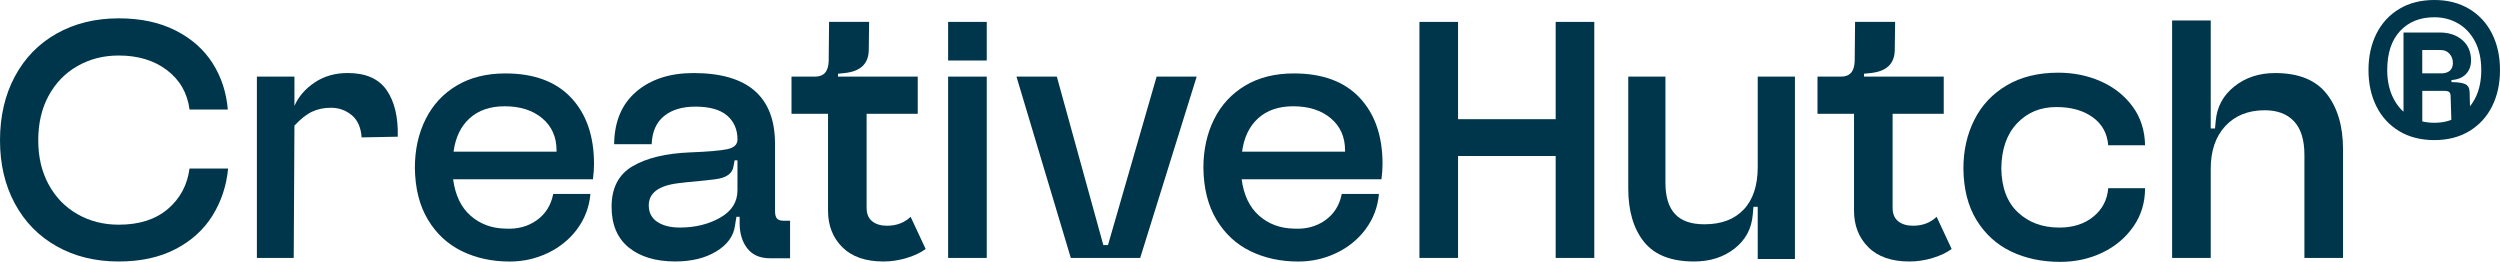 <?xml version="1.0" encoding="utf-8"?>
<svg xmlns="http://www.w3.org/2000/svg" fill="none" height="100%" overflow="visible" preserveAspectRatio="none" style="display: block;" viewBox="0 0 200 21" width="100%">
<g id="c">
<path d="M16.994 17.259C16.287 18.385 15.301 19.275 14.032 19.933C12.764 20.591 11.252 20.919 9.498 20.919C7.628 20.919 5.975 20.515 4.534 19.702C3.094 18.893 1.978 17.752 1.188 16.285C0.395 14.817 0 13.129 0 11.223C0 9.316 0.395 7.594 1.188 6.117C1.978 4.64 3.094 3.494 4.534 2.684C5.975 1.875 7.628 1.467 9.498 1.467C11.252 1.467 12.768 1.791 14.047 2.439C15.325 3.087 16.311 3.96 17.008 5.057C17.705 6.154 18.11 7.388 18.225 8.762H15.163C14.992 7.447 14.39 6.397 13.36 5.614C12.329 4.831 11.044 4.441 9.498 4.441C8.276 4.441 7.177 4.723 6.193 5.285C5.211 5.847 4.443 6.639 3.889 7.66C3.334 8.681 3.06 9.868 3.06 11.223C3.06 12.577 3.337 13.735 3.889 14.756C4.441 15.777 5.209 16.569 6.193 17.131C7.174 17.693 8.276 17.975 9.498 17.975C11.137 17.975 12.45 17.555 13.431 16.716C14.412 15.877 14.989 14.8 15.161 13.482H18.25C18.115 14.874 17.695 16.135 16.991 17.259H16.994Z" fill="#00364C" id="Vector"/>
<path d="M28.13 9.206C27.654 8.816 27.1 8.62 26.472 8.62C25.917 8.62 25.417 8.725 24.97 8.934C24.521 9.145 24.05 9.515 23.555 10.05L23.498 20.635H20.551V6.129H23.555V8.475C23.878 7.731 24.418 7.106 25.171 6.6C25.925 6.095 26.805 5.842 27.816 5.842C29.266 5.842 30.304 6.301 30.935 7.216C31.566 8.131 31.86 9.37 31.821 10.936L28.93 10.992C28.874 10.192 28.606 9.596 28.13 9.203V9.206Z" fill="#00364C" id="Vector_2"/>
<path d="M46.182 18.319C45.571 19.138 44.79 19.778 43.836 20.235C42.882 20.694 41.861 20.922 40.774 20.922C39.363 20.922 38.09 20.645 36.954 20.093C35.818 19.54 34.912 18.701 34.235 17.575C33.558 16.449 33.209 15.068 33.19 13.426C33.19 11.976 33.477 10.681 34.049 9.535C34.62 8.391 35.45 7.493 36.536 6.846C37.623 6.198 38.921 5.874 40.428 5.874C42.717 5.874 44.471 6.522 45.691 7.82C46.91 9.118 47.521 10.882 47.521 13.112C47.521 13.495 47.492 13.905 47.435 14.341H36.249C36.421 15.62 36.887 16.591 37.65 17.259C38.413 17.926 39.339 18.27 40.425 18.289C41.397 18.346 42.236 18.122 42.943 17.617C43.647 17.111 44.086 16.41 44.258 15.514H47.234C47.139 16.564 46.785 17.499 46.177 18.319H46.182ZM44.523 12.138V12.023C44.523 10.955 44.14 10.101 43.38 9.461C42.617 8.823 41.615 8.502 40.376 8.502C39.213 8.502 38.279 8.821 37.572 9.461C36.865 10.101 36.436 10.992 36.284 12.136H44.523V12.138Z" fill="#00364C" id="Vector_3"/>
<path d="M50.902 7.331C52.065 6.34 53.592 5.844 55.481 5.844C59.828 5.844 62.002 7.734 62.002 11.51V16.859C62.002 17.163 62.054 17.374 62.159 17.487C62.265 17.602 62.442 17.659 62.689 17.659H63.205V20.662H61.602C60.803 20.662 60.197 20.399 59.787 19.874C59.377 19.349 59.171 18.677 59.171 17.857V17.342H58.913L58.798 18.056C58.683 18.895 58.182 19.582 57.296 20.117C56.411 20.652 55.316 20.917 54.021 20.917C52.458 20.917 51.216 20.544 50.301 19.8C49.386 19.057 48.927 17.97 48.927 16.54C48.927 15.033 49.489 13.951 50.615 13.294C51.742 12.636 53.265 12.268 55.194 12.192C56.644 12.136 57.64 12.05 58.185 11.934C58.729 11.819 58.999 11.561 58.999 11.161C58.999 10.362 58.722 9.721 58.17 9.245C57.615 8.769 56.769 8.531 55.623 8.531C54.573 8.531 53.739 8.784 53.12 9.289C52.5 9.795 52.171 10.543 52.134 11.534H49.131C49.151 9.724 49.742 8.32 50.905 7.329L50.902 7.331ZM52.576 17.744C53.025 18.049 53.628 18.203 54.391 18.203C55.611 18.203 56.685 17.941 57.611 17.416C58.535 16.891 58.997 16.162 58.997 15.227V12.825H58.769L58.683 13.284C58.607 13.875 58.121 14.228 57.223 14.341C56.803 14.398 56.07 14.476 55.02 14.569L54.276 14.655C52.694 14.847 51.901 15.438 51.901 16.429C51.901 17.001 52.124 17.44 52.573 17.744H52.576Z" fill="#00364C" id="Vector_4"/>
<path d="M63.32 9.105V6.129H65.209C65.916 6.129 66.276 5.709 66.296 4.87L66.326 1.752H69.53L69.501 4.012C69.481 5.099 68.843 5.709 67.584 5.842L67.04 5.898V6.127H73.419V9.103H69.329V16.628C69.329 17.104 69.476 17.462 69.773 17.7C70.067 17.938 70.465 18.058 70.96 18.058C71.724 18.058 72.352 17.82 72.85 17.344L74.052 19.918C73.669 20.205 73.169 20.443 72.55 20.632C71.93 20.824 71.306 20.919 70.676 20.919C69.245 20.919 68.149 20.539 67.385 19.776C66.623 19.013 66.242 18.041 66.242 16.859V9.105H63.325H63.32Z" fill="#00364C" id="Vector_5"/>
<path d="M75.85 1.752H78.94V4.841H75.85V1.752ZM78.94 6.129V20.635H75.85V6.129H78.94Z" fill="#00364C" id="Vector_6"/>
<path d="M84.546 6.129L88.266 19.604H88.639L92.53 6.129H95.734L91.215 20.635H85.665L81.317 6.129H84.551H84.546Z" fill="#00364C" id="Vector_7"/>
<path d="M109.264 18.319C108.653 19.138 107.872 19.778 106.918 20.235C105.963 20.694 104.943 20.922 103.856 20.922C102.445 20.922 101.172 20.645 100.036 20.093C98.9 19.54 97.994 18.701 97.317 17.575C96.64 16.449 96.291 15.068 96.272 13.426C96.272 11.976 96.559 10.681 97.13 9.535C97.702 8.391 98.532 7.493 99.618 6.846C100.705 6.198 102.003 5.874 103.51 5.874C105.799 5.874 107.553 6.522 108.773 7.82C109.992 9.118 110.603 10.882 110.603 13.112C110.603 13.495 110.574 13.905 110.517 14.341H99.331C99.503 15.62 99.969 16.591 100.732 17.259C101.495 17.926 102.42 18.27 103.507 18.289C104.479 18.346 105.318 18.122 106.025 17.617C106.729 17.111 107.168 16.41 107.34 15.514H110.316C110.22 16.564 109.867 17.499 109.259 18.319H109.264ZM107.605 12.138V12.023C107.605 10.955 107.222 10.101 106.462 9.461C105.699 8.823 104.697 8.502 103.458 8.502C102.295 8.502 101.361 8.821 100.654 9.461C99.947 10.101 99.518 10.992 99.366 12.136H107.605V12.138Z" fill="#00364C" id="Vector_8"/>
<path d="M113.555 1.752H116.644V9.535H124.454V1.752H127.543V20.635H124.454V12.481H116.644V20.635H113.555V1.752Z" fill="#00364C" id="Vector_9"/>
<path d="M133.235 6.129V14.626C133.235 15.732 133.488 16.562 133.993 17.114C134.499 17.668 135.284 17.943 136.354 17.943C137.708 17.943 138.756 17.548 139.502 16.756C140.245 15.966 140.618 14.834 140.618 13.365V6.127H143.594V20.718H140.618V16.542H140.275L140.218 17.2C140.122 18.306 139.637 19.202 138.758 19.889C137.88 20.576 136.803 20.919 135.524 20.919C133.694 20.919 132.359 20.394 131.52 19.347C130.681 18.299 130.261 16.876 130.261 15.085V6.129H133.238H133.235Z" fill="#00364C" id="Vector_10"/>
<path d="M145.4 9.105V6.129H147.289C147.996 6.129 148.357 5.709 148.376 4.87L148.406 1.752H151.61L151.581 4.012C151.561 5.099 150.923 5.709 149.664 5.842L149.12 5.898V6.127H155.499V9.103H151.409V16.628C151.409 17.104 151.556 17.462 151.853 17.7C152.148 17.938 152.545 18.058 153.041 18.058C153.804 18.058 154.432 17.82 154.93 17.344L156.132 19.918C155.749 20.205 155.249 20.443 154.631 20.632C154.01 20.824 153.387 20.919 152.756 20.919C151.326 20.919 150.229 20.539 149.466 19.776C148.703 19.013 148.322 18.041 148.322 16.859V9.105H145.405H145.4Z" fill="#00364C" id="Vector_11"/>
<path d="M170.675 18.117C170.054 19.013 169.229 19.71 168.199 20.205C167.168 20.701 166.045 20.949 164.823 20.949C163.353 20.949 162.043 20.672 160.89 20.119C159.736 19.567 158.816 18.731 158.129 17.617C157.442 16.5 157.089 15.124 157.072 13.482C157.072 12.052 157.361 10.754 157.945 9.591C158.527 8.428 159.391 7.508 160.534 6.831C161.677 6.154 163.051 5.815 164.653 5.815C165.893 5.815 167.038 6.048 168.086 6.517C169.134 6.985 169.978 7.658 170.618 8.534C171.256 9.412 171.585 10.44 171.605 11.623H168.658C168.582 10.668 168.167 9.92 167.414 9.378C166.661 8.833 165.691 8.563 164.511 8.563C163.233 8.563 162.185 8.997 161.363 9.866C160.544 10.735 160.124 11.932 160.105 13.456C160.124 15.001 160.566 16.179 161.434 16.989C162.303 17.801 163.402 18.206 164.739 18.206C165.846 18.206 166.756 17.916 167.47 17.332C168.184 16.751 168.582 15.992 168.658 15.058H171.605C171.605 16.201 171.295 17.222 170.675 18.12V18.117Z" fill="#00364C" id="Vector_12"/>
<path d="M186.142 7.518C187.011 8.634 187.442 10.106 187.442 11.937V20.635H184.353V12.396C184.353 11.193 184.076 10.298 183.524 9.706C182.97 9.115 182.189 8.821 181.178 8.821C179.863 8.821 178.813 9.24 178.03 10.079C177.248 10.918 176.858 12.064 176.858 13.512V20.635H173.769V1.639H176.858V10.278H177.201L177.258 9.677C177.353 8.551 177.849 7.631 178.744 6.917C179.64 6.203 180.727 5.844 182.005 5.844C183.895 5.844 185.271 6.401 186.14 7.518H186.142Z" fill="#00364C" id="Vector_13"/>
<path d="M197.541 0.716C198.336 1.195 198.945 1.857 199.367 2.701C199.789 3.545 200 4.515 200 5.604C200 6.693 199.789 7.663 199.367 8.507C198.945 9.351 198.336 10.013 197.541 10.492C196.747 10.97 195.814 11.208 194.747 11.208C193.68 11.208 192.73 10.97 191.937 10.492C191.143 10.013 190.534 9.353 190.112 8.507C189.69 7.663 189.479 6.693 189.479 5.604C189.479 4.515 189.69 3.548 190.112 2.701C190.534 1.857 191.143 1.195 191.937 0.716C192.732 0.238 193.67 0 194.747 0C195.824 0 196.747 0.24 197.541 0.716ZM192.004 2.485C191.319 3.219 190.978 4.259 190.978 5.604C190.978 6.46 191.14 7.209 191.461 7.847C191.783 8.487 192.229 8.975 192.796 9.314C193.363 9.652 194.013 9.822 194.747 9.822C195.48 9.822 196.082 9.657 196.648 9.329C197.215 9 197.667 8.519 198 7.886C198.334 7.253 198.501 6.49 198.501 5.602C198.501 4.713 198.334 3.95 198 3.317C197.667 2.684 197.215 2.203 196.648 1.875C196.082 1.546 195.449 1.381 194.747 1.381C193.601 1.381 192.686 1.749 192.004 2.483V2.485ZM192.279 2.601H195.181C195.915 2.601 196.516 2.802 196.982 3.202C197.448 3.602 197.684 4.147 197.684 4.836C197.684 5.28 197.546 5.646 197.274 5.928C197.002 6.213 196.614 6.37 196.116 6.404V6.571C196.626 6.571 196.994 6.625 197.218 6.73C197.441 6.836 197.556 7.039 197.568 7.339L197.635 9.841H196.116L196.05 7.724C196.05 7.557 196.015 7.439 195.949 7.373C195.883 7.307 195.755 7.272 195.566 7.272H193.783V9.841H192.281V2.601H192.279ZM195.974 5.67C196.145 5.526 196.231 5.314 196.231 5.037C196.231 4.738 196.136 4.488 195.947 4.286C195.758 4.085 195.517 3.992 195.23 4.002H193.78V5.869H195.23C195.552 5.881 195.799 5.813 195.974 5.668V5.67Z" fill="#00364C" id="Vector_14"/>
</g>
</svg>